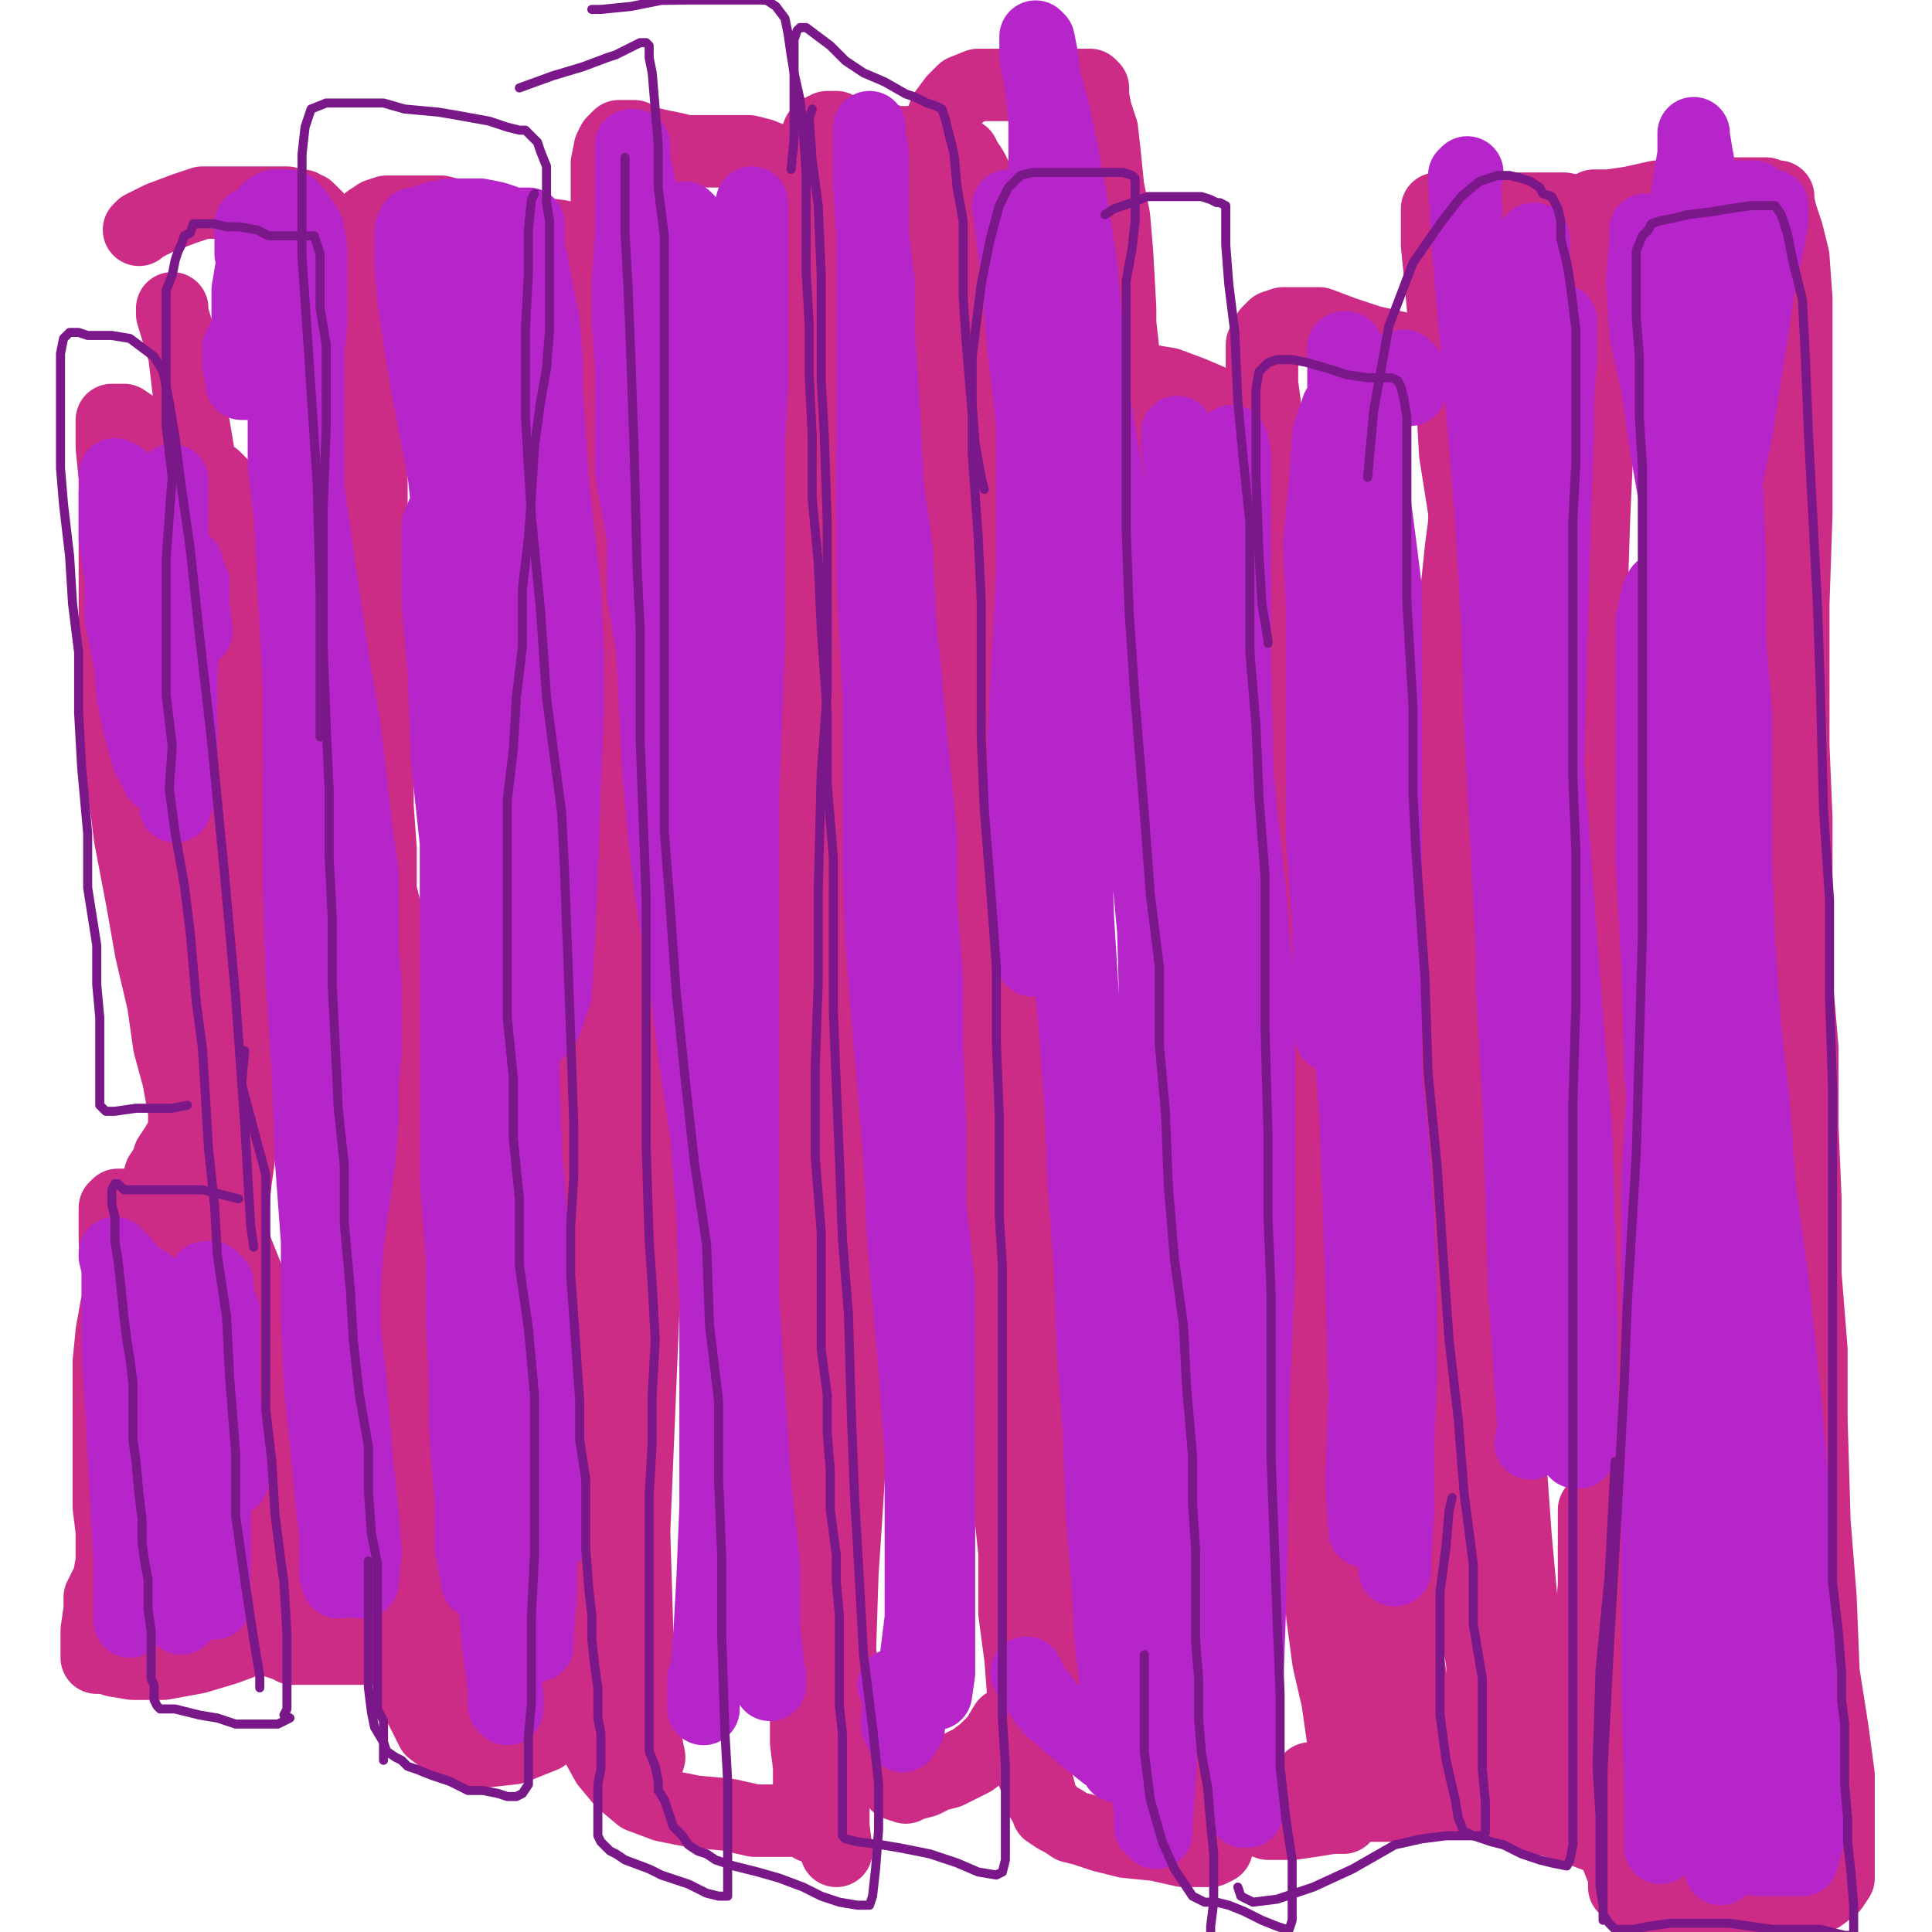 <?xml version="1.0" standalone="yes"?><svg width="640px" height="640px" xmlns="http://www.w3.org/2000/svg" version="1.1"><polyline points="57.048,102.125 57.048,102.125 57.048,102.125 57.048,104.125 61.048,117.125 63.048,134.125 66.048,152.125 71.048,170.125 74.048,186.125 77.048,203.125 79.048,217.125 80.048,233.125 80.048,248.125 80.048,261.125 80.048,274.125 80.048,293.125 80.048,303.125 80.048,313.125 80.048,324.125 80.048,333.125 80.048,344.125 80.048,354.125 80.048,365.125 80.048,376.125 79.048,384.125 78.048,391.125 77.048,401.125 77.048,412.125 79.048,423.125 81.048,433.125 83.048,438.125 87.048,446.125 90.048,453.125 90.048,459.125 91.048,467.125 92.048,473.125 92.048,478.125 92.048,485.125 92.048,491.125 92.048,496.125 92.048,501.125 92.048,504.125 92.048,509.125 92.048,511.125 92.048,515.125 90.048,520.125 90.048,524.125 90.048,528.125 90.048,531.125 90.048,535.125 90.048,540.125 90.048,543.125 90.048,543.125 92.048,544.125 95.048,545.125 97.048,546.125 100.048,546.125 105.048,546.125 108.048,546.125 111.048,546.125 117.048,546.125 122.048,546.125 127.048,545.125 130.048,544.125 134.048,544.125 136.048,543.125 137.048,541.125 138.048,538.125 138.048,535.125 138.048,530.125 137.048,521.125 137.048,512.125 137.048,501.125 135.048,489.125 134.048,477.125 132.048,464.125 132.048,451.125 131.048,437.125 130.048,423.125 130.048,407.125 130.048,390.125 130.048,375.125 130.048,361.125 129.048,346.125 127.048,332.125 126.048,315.125 125.048,307.125 124.048,296.125 121.048,281.125 120.048,269.125 120.048,256.125 119.048,245.125 118.048,232.125 118.048,222.125 118.048,212.125 118.048,200.125 118.048,188.125 118.048,178.125 120.048,166.125 120.048,159.125 119.048,147.125 118.048,138.125 117.048,128.125 116.048,119.125 114.048,111.125 114.048,105.125 112.048,98.125 111.048,93.125 109.048,89.125 109.048,85.125 108.048,80.125 105.048,74.125 105.048,72.125 105.048,72.125 103.048,70.125 102.048,69.125 101.048,69.125 100.048,68.125 98.048,68.125 95.048,67.125 88.048,67.125 79.048,67.125 67.048,67.125 61.048,69.125 53.048,72.125 47.048,75.125 46.048,76.125 " fill="none" stroke="#cc2c86" stroke-width="24px" stroke-linecap="round" stroke-linejoin="round" /><polyline points="97.048,546.125 97.048,546.125 97.048,546.125 96.048,544.125 95.048,534.125 94.048,523.125 92.048,510.125 91.048,495.125 90.048,480.125 89.048,462.125 85.048,440.125 85.048,436.125 82.048,423.125 78.048,413.125 77.048,407.125 77.048,404.125 75.048,403.125 74.048,403.125 73.048,403.125 73.048,403.125 72.048,404.125 70.048,405.125 66.048,405.125 60.048,405.125 52.048,402.125 44.048,400.125 43.048,399.125 40.048,399.125 39.048,399.125 38.048,400.125 38.048,405.125 38.048,411.125 39.048,420.125 39.048,430.125 37.048,441.125 36.048,451.125 36.048,462.125 36.048,476.125 36.048,488.125 36.048,499.125 37.048,507.125 37.048,517.125 36.048,523.125 33.048,529.125 33.048,533.125 32.048,540.125 32.048,544.125 32.048,547.125 32.048,549.125 35.048,549.125 38.048,550.125 44.048,551.125 54.048,551.125 65.048,549.125 75.048,546.125 83.048,543.125 86.048,541.125 85.048,539.125 85.048,538.125 " fill="none" stroke="#cc2c86" stroke-width="24px" stroke-linecap="round" stroke-linejoin="round" /><polyline points="150.048,557.125 150.048,557.125 150.048,557.125 150.048,552.125 150.048,540.125 150.048,527.125 150.048,512.125 149.048,493.125 148.048,473.125 147.048,456.125 145.048,438.125 143.048,423.125 141.048,408.125 138.048,393.125 137.048,380.125 136.048,365.125 134.048,347.125 133.048,335.125 130.048,321.125 129.048,307.125 126.048,295.125 126.048,281.125 125.048,267.125 125.048,254.125 125.048,240.125 125.048,230.125 123.048,218.125 123.048,208.125 122.048,195.125 123.048,181.125 123.048,170.125 123.048,158.125 123.048,149.125 123.048,140.125 122.048,129.125 121.048,118.125 120.048,109.125 120.048,103.125 120.048,98.125 120.048,93.125 120.048,88.125 120.048,84.125 120.048,78.125 122.048,73.125 125.048,71.125 128.048,70.125 133.048,70.125 137.048,70.125 142.048,70.125 146.048,70.125 150.048,71.125 155.048,72.125 162.048,73.125 172.048,76.125 177.048,77.125 185.048,78.125 190.048,79.125 193.048,80.125 195.048,81.125 198.048,84.125 200.048,85.125 203.048,90.125 204.048,92.125 205.048,97.125 206.048,109.125 206.048,116.125 206.048,130.125 205.048,142.125 203.048,157.125 202.048,175.125 200.048,198.125 199.048,220.125 197.048,242.125 196.048,262.125 195.048,281.125 195.048,300.125 195.048,318.125 195.048,344.125 195.048,360.125 195.048,369.125 195.048,386.125 195.048,400.125 194.048,413.125 194.048,424.125 195.048,437.125 196.048,449.125 196.048,461.125 198.048,472.125 198.048,482.125 198.048,496.125 198.048,507.125 198.048,516.125 199.048,525.125 199.048,535.125 200.048,544.125 201.048,551.125 203.048,557.125 203.048,562.125 203.048,564.125 203.048,565.125 203.048,566.125 201.048,566.125 200.048,566.125 198.048,566.125 196.048,566.125 194.048,566.125 192.048,567.125 189.048,569.125 184.048,572.125 180.048,575.125 175.048,577.125 170.048,579.125 161.048,580.125 158.048,580.125 151.048,578.125 147.048,576.125 143.048,573.125 141.048,569.125 138.048,563.125 136.048,555.125 133.048,544.125 131.048,529.125 129.048,508.125 " fill="none" stroke="#cc2c86" stroke-width="24px" stroke-linecap="round" stroke-linejoin="round" /><polyline points="215.048,582.125 215.048,582.125 215.048,582.125 213.048,572.125 212.048,558.125 211.048,540.125 210.048,507.125 211.048,483.125 212.048,459.125 213.048,435.125 215.048,413.125 214.048,391.125 213.048,371.125 211.048,350.125 209.048,333.125 207.048,315.125 206.048,299.125 204.048,284.125 204.048,268.125 203.048,251.125 203.048,237.125 202.048,223.125 201.048,209.125 201.048,197.125 201.048,183.125 201.048,169.125 202.048,155.125 202.048,136.125 202.048,127.125 201.048,115.125 201.048,99.125 201.048,92.125 201.048,77.125 201.048,68.125 201.048,60.125 201.048,54.125 202.048,49.125 203.048,47.125 203.048,47.125 204.048,46.125 205.048,45.125 207.048,45.125 210.048,45.125 214.048,47.125 218.048,48.125 223.048,49.125 227.048,50.125 233.048,50.125 238.048,50.125 243.048,50.125 248.048,50.125 252.048,51.125 257.048,53.125 259.048,56.125 262.048,60.125 263.048,67.125 263.048,76.125 263.048,87.125 264.048,99.125 264.048,113.125 263.048,130.125 262.048,149.125 260.048,169.125 259.048,188.125 258.048,210.125 257.048,230.125 257.048,251.125 256.048,276.125 255.048,296.125 255.048,316.125 255.048,337.125 257.048,357.125 257.048,378.125 259.048,399.125 260.048,417.125 260.048,436.125 262.048,454.125 262.048,472.125 263.048,490.125 264.048,512.125 265.048,528.125 266.048,541.125 266.048,554.125 267.048,566.125 267.048,577.125 268.048,585.125 268.048,591.125 268.048,596.125 269.048,600.125 269.048,602.125 269.048,604.125 269.048,605.125 268.048,604.125 265.048,603.125 257.048,603.125 250.048,603.125 241.048,601.125 230.048,600.125 220.048,598.125 212.048,595.125 206.048,590.125 201.048,584.125 196.048,575.125 190.048,558.125 189.048,554.125 " fill="none" stroke="#cc2c86" stroke-width="24px" stroke-linecap="round" stroke-linejoin="round" /><polyline points="277.048,613.125 277.048,613.125 277.048,613.125 276.048,605.125 276.048,591.125 276.048,574.125 278.048,552.125 279.048,521.125 280.048,506.125 282.048,475.125 282.048,453.125 283.048,431.125 283.048,410.125 285.048,389.125 285.048,370.125 285.048,351.125 284.048,332.125 283.048,313.125 282.048,295.125 280.048,276.125 279.048,261.125 277.048,246.125 275.048,226.125 275.048,211.125 274.048,197.125 273.048,182.125 272.048,169.125 271.048,154.125 271.048,141.125 271.048,128.125 270.048,114.125 269.048,101.125 268.048,90.125 268.048,76.125 267.048,66.125 267.048,57.125 268.048,51.125 269.048,48.125 271.048,45.125 271.048,44.125 272.048,43.125 274.048,42.125 275.048,42.125 277.048,42.125 279.048,43.125 283.048,44.125 286.048,45.125 291.048,45.125 296.048,47.125 301.048,47.125 307.048,47.125 312.048,48.125 316.048,50.125 319.048,51.125 320.048,53.125 322.048,56.125 324.048,60.125 324.048,67.125 324.048,76.125 324.048,92.125 324.048,106.125 323.048,124.125 322.048,146.125 320.048,172.125 320.048,197.125 321.048,224.125 322.048,251.125 324.048,275.125 324.048,299.125 325.048,326.125 325.048,340.125 325.048,365.125 325.048,386.125 326.048,404.125 326.048,422.125 327.048,438.125 330.048,455.125 330.048,469.125 333.048,482.125 336.048,496.125 338.048,509.125 341.048,524.125 343.048,531.125 344.048,541.125 344.048,549.125 343.048,554.125 342.048,556.125 341.048,559.125 341.048,560.125 340.048,562.125 339.048,565.125 338.048,567.125 336.048,569.125 333.048,571.125 330.048,576.125 326.048,580.125 322.048,583.125 318.048,585.125 314.048,587.125 310.048,588.125 306.048,590.125 302.048,591.125 300.048,592.125 297.048,591.125 293.048,586.125 291.048,582.125 286.048,571.125 282.048,563.125 279.048,552.125 277.048,540.125 275.048,524.125 272.048,506.125 270.048,484.125 269.048,456.125 267.048,443.125 265.048,422.125 262.048,394.125 262.048,372.125 264.048,351.125 266.048,329.125 269.048,310.125 270.048,292.125 271.048,273.125 271.048,256.125 269.048,239.125 268.048,226.125 267.048,215.125 265.048,202.125 263.048,186.125 259.048,174.125 257.048,159.125 255.048,148.125 " fill="none" stroke="#cc2c86" stroke-width="24px" stroke-linecap="round" stroke-linejoin="round" /><polyline points="330.048,444.125 330.048,444.125 330.048,450.125 332.048,462.125 333.048,475.125 334.048,495.125 336.048,514.125 336.048,534.125 338.048,549.125 339.048,562.125 342.048,572.125 342.048,581.125 342.048,587.125 344.048,592.125 345.048,596.125 347.048,599.125 347.048,600.125 350.048,602.125 352.048,603.125 355.048,605.125 359.048,606.125 365.048,608.125 373.048,610.125 383.048,611.125 392.048,613.125 398.048,613.125 401.048,613.125 403.048,612.125 404.048,608.125 404.048,597.125 404.048,586.125 403.048,572.125 401.048,557.125 400.048,538.125 399.048,518.125 399.048,497.125 398.048,477.125 398.048,456.125 396.048,435.125 394.048,413.125 390.048,384.125 388.048,361.125 386.048,341.125 385.048,321.125 384.048,300.125 383.048,279.125 382.048,259.125 381.048,240.125 379.048,221.125 378.048,197.125 378.048,183.125 376.048,164.125 375.048,147.125 373.048,125.125 371.048,107.125 371.048,102.125 370.048,84.125 369.048,72.125 367.048,62.125 366.048,52.125 365.048,43.125 363.048,37.125 362.048,32.125 362.048,29.125 361.048,28.125 359.048,28.125 358.048,28.125 354.048,28.125 348.048,28.125 342.048,28.125 335.048,28.125 329.048,28.125 324.048,28.125 319.048,30.125 316.048,33.125 313.048,37.125 311.048,42.125 310.048,52.125 310.048,64.125 309.048,81.125 309.048,98.125 311.048,119.125 313.048,145.125 316.048,168.125 319.048,192.125 321.048,213.125 324.048,236.125 327.048,259.125 330.048,281.125 333.048,311.125 334.048,324.125 337.048,351.125 338.048,371.125 341.048,392.125 341.048,415.125 344.048,437.125 344.048,462.125 347.048,485.125 348.048,508.125 349.048,528.125 349.048,546.125 349.048,562.125 349.048,569.125 " fill="none" stroke="#cc2c86" stroke-width="24px" stroke-linecap="round" stroke-linejoin="round" /><polyline points="412.048,601.125 411.048,587.125 410.048,569.125 408.048,543.125 407.048,517.125 407.048,481.125 406.048,464.125 405.048,439.125 402.048,405.125 401.048,389.125 397.048,356.125 393.048,332.125 390.048,309.125 388.048,285.125 386.048,262.125 385.048,239.125 382.048,219.125 381.048,199.125 378.048,182.125 376.048,167.125 372.048,147.125 371.048,141.125 371.048,132.125 371.048,129.125 372.048,127.125 374.048,127.125 377.048,126.125 381.048,126.125 387.048,127.125 395.048,130.125 402.048,133.125 407.048,138.125 412.048,149.125 415.048,157.125 418.048,175.125 421.048,190.125 423.048,209.125 424.048,230.125 425.048,251.125 426.048,273.125 426.048,295.125 427.048,318.125 427.048,340.125 427.048,360.125 428.048,379.125 428.048,406.125 429.048,424.125 429.048,444.125 431.048,459.125 432.048,475.125 434.048,490.125 435.048,506.125 437.048,520.125 438.048,535.125 440.048,550.125 443.048,563.125 445.048,577.125 446.048,585.125 447.048,591.125 448.048,595.125 448.048,598.125 448.048,599.125 446.048,600.125 445.048,602.125 441.048,602.125 435.048,603.125 428.048,604.125 420.048,604.125 415.048,602.125 409.048,598.125 " fill="none" stroke="#cc2c86" stroke-width="24px" stroke-linecap="round" stroke-linejoin="round" /><polyline points="452.048,591.125 451.048,592.125 451.048,586.125 450.048,576.125 449.048,561.125 448.048,542.125 447.048,517.125 446.048,489.125 446.048,462.125 446.048,433.125 445.048,406.125 443.048,380.125 441.048,354.125 438.048,320.125 435.048,295.125 433.048,270.125 430.048,246.125 428.048,222.125 425.048,200.125 424.048,178.125 421.048,158.125 420.048,142.125 418.048,127.125 418.048,118.125 418.048,114.125 420.048,110.125 422.048,108.125 425.048,107.125 429.048,107.125 437.048,107.125 445.048,110.125 454.048,113.125 463.048,115.125 473.048,118.125 481.048,121.125 486.048,124.125 489.048,130.125 489.048,136.125 489.048,144.125 489.048,151.125 486.048,166.125 484.048,181.125 482.048,200.125 480.048,224.125 479.048,248.125 477.048,271.125 477.048,295.125 477.048,328.125 478.048,354.125 479.048,380.125 480.048,403.125 481.048,425.125 483.048,445.125 484.048,466.125 485.048,486.125 486.048,505.125 487.048,523.125 489.048,538.125 491.048,551.125 492.048,568.125 493.048,579.125 494.048,585.125 494.048,589.125 493.048,592.125 493.048,594.125 491.048,594.125 490.048,594.125 487.048,594.125 483.048,595.125 480.048,596.125 472.048,598.125 465.048,598.125 459.048,598.125 452.048,598.125 445.048,596.125 438.048,593.125 434.048,589.125 " fill="none" stroke="#cc2c86" stroke-width="24px" stroke-linecap="round" stroke-linejoin="round" /><polyline points="510.048,593.125 510.048,593.125 510.048,593.125 510.048,593.125 509.048,589.125 508.048,571.125 507.048,554.125 504.048,531.125 502.048,509.125 500.048,481.125 498.048,455.125 497.048,428.125 496.048,400.125 496.048,373.125 495.048,346.125 495.048,319.125 494.048,293.125 493.048,267.125 490.048,236.125 488.048,214.125 486.048,192.125 485.048,169.125 482.048,150.125 481.048,132.125 479.048,116.125 478.048,102.125 477.048,91.125 476.048,81.125 476.048,75.125 476.048,71.125 476.048,69.125 476.048,69.125 479.048,69.125 482.048,69.125 486.048,69.125 491.048,69.125 497.048,69.125 504.048,69.125 511.048,69.125 518.048,69.125 523.048,70.125 527.048,73.125 529.048,78.125 530.048,84.125 530.048,93.125 530.048,103.125 530.048,116.125 530.048,131.125 529.048,149.125 528.048,171.125 527.048,202.125 527.048,225.125 527.048,247.125 527.048,270.125 529.048,293.125 531.048,316.125 533.048,340.125 535.048,360.125 536.048,380.125 536.048,399.125 536.048,419.125 536.048,438.125 536.048,458.125 536.048,484.125 538.048,503.125 538.048,517.125 539.048,543.125 541.048,560.125 542.048,574.125 543.048,589.125 544.048,600.125 545.048,608.125 547.048,613.125 547.048,616.125 547.048,617.125 547.048,617.125 545.048,616.125 542.048,614.125 539.048,612.125 531.048,609.125 523.048,606.125 514.048,603.125 504.048,601.125 496.048,599.125 488.048,596.125 481.048,593.125 476.048,590.125 474.048,586.125 471.048,579.125 469.048,571.125 468.048,560.125 466.048,548.125 465.048,534.125 466.048,517.125 " fill="none" stroke="#cc2c86" stroke-width="24px" stroke-linecap="round" stroke-linejoin="round" /><polyline points="528.048,500.125 528.048,501.125 528.048,510.125 528.048,525.125 527.048,538.125 527.048,551.125 528.048,563.125 530.048,576.125 531.048,588.125 533.048,597.125 535.048,605.125 536.048,616.125 538.048,621.125 538.048,624.125 538.048,625.125 539.048,626.125 540.048,627.125 541.048,628.125 542.048,629.125 545.048,630.125 549.048,630.125 553.048,630.125 560.048,631.125 570.048,633.125 576.048,633.125 584.048,633.125 593.048,632.125 598.048,630.125 603.048,628.125 607.048,625.125 609.048,622.125 609.048,617.125 609.048,610.125 609.048,600.125 609.048,588.125 607.048,573.125 604.048,554.125 603.048,529.125 601.048,504.125 600.048,470.125 600.048,447.125 598.048,422.125 598.048,397.125 597.048,373.125 597.048,347.125 595.048,324.125 595.048,297.125 595.048,271.125 594.048,247.125 594.048,214.125 594.048,200.125 595.048,170.125 595.048,151.125 595.048,131.125 595.048,115.125 595.048,99.125 594.048,85.125 592.048,77.125 590.048,71.125 589.048,67.125 589.048,65.125 587.048,65.125 585.048,64.125 583.048,64.125 580.048,64.125 576.048,64.125 569.048,64.125 559.048,65.125 549.048,65.125 540.048,67.125 533.048,68.125 528.048,68.125 525.048,70.125 524.048,71.125 522.048,75.125 521.048,81.125 521.048,89.125 521.048,99.125 521.048,114.125 521.048,132.125 521.048,154.125 521.048,188.125 522.048,205.125 524.048,233.125 527.048,274.125 528.048,305.125 530.048,337.125 531.048,368.125 532.048,399.125 534.048,428.125 535.048,460.125 538.048,507.125 540.048,531.125 541.048,565.125 542.048,597.125 542.048,615.125 541.048,623.125 541.048,624.125 " fill="none" stroke="#cc2c86" stroke-width="24px" stroke-linecap="round" stroke-linejoin="round" /><polyline points="60.048,396.125 60.048,396.125 60.048,396.125 60.048,396.125 60.048,396.125 56.048,396.125 54.048,394.125 53.048,393.125 53.048,391.125 53.048,389.125 55.048,386.125 56.048,383.125 58.048,380.125 61.048,375.125 61.048,368.125 59.048,357.125 56.048,346.125 54.048,332.125 50.048,315.125 47.048,298.125 43.048,277.125 41.048,261.125 39.048,242.125 38.048,222.125 38.048,206.125 38.048,189.125 38.048,177.125 38.048,166.125 38.048,158.125 37.048,148.125 37.048,142.125 37.048,140.125 37.048,139.125 38.048,139.125 41.048,139.125 44.048,141.125 51.048,145.125 57.048,149.125 64.048,154.125 71.048,158.125 75.048,162.125 78.048,165.125 80.048,169.125 80.048,174.125 80.048,180.125 79.048,188.125 76.048,198.125 72.048,209.125 69.048,231.125 67.048,257.125 67.048,288.125 69.048,318.125 70.048,344.125 70.048,366.125 68.048,381.125 66.048,390.125 66.048,392.125 " fill="none" stroke="#cc2c86" stroke-width="24px" stroke-linecap="round" stroke-linejoin="round" /><polyline points="43.048,537.125 43.048,537.125 43.048,537.125 43.048,531.125 43.048,517.125 42.048,501.125 41.048,482.125 40.048,463.125 39.048,449.125 39.048,436.125 39.048,426.125 39.048,420.125 38.048,416.125 38.048,415.125 38.048,415.125 41.048,418.125 44.048,422.125 49.048,425.125 54.048,429.125 56.048,433.125 57.048,438.125 58.048,444.125 59.048,451.125 60.048,460.125 60.048,468.125 60.048,476.125 60.048,487.125 60.048,495.125 60.048,504.125 60.048,511.125 60.048,517.125 60.048,523.125 60.048,529.125 60.048,534.125 60.048,536.125 60.048,531.125 60.048,523.125 60.048,510.125 60.048,493.125 60.048,478.125 61.048,462.125 61.048,448.125 61.048,440.125 61.048,435.125 61.048,433.125 61.048,432.125 61.048,433.125 61.048,437.125 62.048,444.125 63.048,455.125 65.048,467.125 65.048,480.125 66.048,497.125 68.048,520.125 69.048,526.125 71.048,531.125 71.048,524.125 71.048,515.125 71.048,500.125 71.048,483.125 69.048,465.125 68.048,449.125 67.048,438.125 67.048,432.125 67.048,427.125 68.048,425.125 68.048,423.125 69.048,423.125 70.048,423.125 72.048,425.125 72.048,430.125 74.048,434.125 74.048,441.125 74.048,450.125 74.048,460.125 75.048,473.125 77.048,485.125 77.048,490.125 77.048,490.125 75.048,486.125 71.048,470.125 69.048,462.125 64.048,445.125 59.048,438.125 57.048,435.125 55.048,432.125 " fill="none" stroke="#b625ca" stroke-width="24px" stroke-linecap="round" stroke-linejoin="round" /><polyline points="38.048,157.125 38.048,157.125 38.048,157.125 38.048,157.125 38.048,157.125 40.048,158.125 43.048,176.125 44.048,185.125 47.048,206.125 50.048,223.125 49.048,236.125 50.048,245.125 52.048,254.125 52.048,257.125 52.048,257.125 52.048,256.125 49.048,251.125 46.048,240.125 44.048,231.125 43.048,219.125 40.048,205.125 40.048,191.125 38.048,178.125 38.048,163.125 " fill="none" stroke="#b625ca" stroke-width="24px" stroke-linecap="round" stroke-linejoin="round" /><polyline points="65.048,209.125 65.048,209.125 65.048,209.125 65.048,209.125 65.048,209.125 64.048,201.125 64.048,193.125 62.048,188.125 62.048,187.125 61.048,188.125 61.048,199.125 61.048,210.125 60.048,222.125 60.048,238.125 60.048,254.125 59.048,264.125 58.048,267.125 58.048,264.125 57.048,254.125 56.048,239.125 56.048,223.125 57.048,197.125 57.048,177.125 57.048,159.125 " fill="none" stroke="#b625ca" stroke-width="24px" stroke-linecap="round" stroke-linejoin="round" /><polyline points="80.048,113.125 80.048,113.125 79.048,115.125 79.048,121.125 80.048,126.125 80.048,127.125 82.048,127.125 82.048,127.125 82.048,125.125 82.048,118.125 82.048,109.125 82.048,96.125 83.048,90.125 85.048,81.125 87.048,75.125 89.048,70.125 91.048,68.125 94.048,68.125 95.048,68.125 96.048,68.125 98.048,70.125 100.048,73.125 102.048,76.125 103.048,82.125 103.048,87.125 103.048,98.125 103.048,107.125 102.048,116.125 102.048,128.125 102.048,143.125 102.048,161.125 105.048,183.125 108.048,203.125 111.048,223.125 114.048,240.125 116.048,257.125 118.048,275.125 120.048,289.125 120.048,302.125 120.048,314.125 121.048,326.125 121.048,337.125 121.048,348.125 120.048,359.125 120.048,371.125 119.048,384.125 118.048,391.125 116.048,405.125 115.048,413.125 114.048,428.125 114.048,440.125 114.048,453.125 114.048,468.125 115.048,482.125 116.048,498.125 118.048,512.125 119.048,521.125 119.048,524.125 120.048,524.125 121.048,514.125 120.048,501.125 118.048,482.125 116.048,457.125 113.048,431.125 111.048,406.125 108.048,379.125 107.048,355.125 105.048,331.125 103.048,308.125 102.048,285.125 102.048,257.125 102.048,239.125 105.048,228.125 105.048,208.125 105.048,198.125 105.048,191.125 103.048,188.125 102.048,187.125 102.048,187.125 101.048,190.125 100.048,197.125 100.048,208.125 100.048,225.125 99.048,259.125 99.048,293.125 100.048,325.125 102.048,356.125 103.048,384.125 105.048,411.125 105.048,436.125 106.048,459.125 108.048,478.125 110.048,499.125 111.048,508.125 111.048,521.125 112.048,524.125 113.048,524.125 113.048,517.125 113.048,506.125 113.048,489.125 110.048,467.125 108.048,444.125 106.048,415.125 104.048,387.125 103.048,358.125 101.048,330.125 100.048,297.125 100.048,273.125 99.048,250.125 99.048,228.125 98.048,208.125 97.048,189.125 96.048,170.125 94.048,154.125 94.048,138.125 92.048,124.125 92.048,113.125 91.048,97.125 91.048,92.125 90.048,82.125 90.048,78.125 90.048,75.125 90.048,72.125 89.048,70.125 89.048,69.125 89.048,70.125 88.048,71.125 88.048,72.125 87.048,73.125 86.048,73.125 85.048,73.125 84.048,74.125 83.048,74.125 83.048,75.125 83.048,76.125 83.048,79.125 83.048,84.125 " fill="none" stroke="#b625ca" stroke-width="24px" stroke-linecap="round" stroke-linejoin="round" /><polyline points="153.048,117.125 153.048,117.125 153.048,117.125 153.048,117.125 153.048,117.125 153.048,117.125 153.048,124.125 153.048,135.125 153.048,147.125 153.048,164.125 153.048,186.125 153.048,211.125 153.048,244.125 155.048,268.125 157.048,290.125 159.048,313.125 163.048,334.125 165.048,355.125 167.048,376.125 168.048,394.125 169.048,410.125 170.048,424.125 171.048,439.125 172.048,452.125 174.048,470.125 175.048,482.125 175.048,496.125 176.048,509.125 176.048,523.125 176.048,534.125 176.048,540.125 176.048,539.125 176.048,529.125 176.048,512.125 175.048,492.125 175.048,465.125 175.048,436.125 175.048,406.125 174.048,377.125 173.048,350.125 171.048,321.125 170.048,292.125 170.048,265.125 170.048,240.125 170.048,218.125 170.048,191.125 170.048,169.125 170.048,150.125 170.048,136.125 168.048,121.125 166.048,109.125 163.048,96.125 162.048,92.125 161.048,87.125 159.048,87.125 159.048,86.125 158.048,93.125 158.048,104.125 158.048,120.125 157.048,143.125 156.048,174.125 156.048,205.125 156.048,239.125 156.048,272.125 158.048,303.125 161.048,333.125 162.048,363.125 165.048,391.125 168.048,425.125 169.048,447.125 170.048,467.125 172.048,486.125 172.048,502.125 173.048,515.125 173.048,526.125 175.048,536.125 176.048,543.125 178.048,545.125 178.048,540.125 179.048,529.125 179.048,512.125 179.048,487.125 177.048,454.125 175.048,423.125 173.048,389.125 170.048,360.125 169.048,331.125 169.048,302.125 169.048,275.125 170.048,242.125 174.048,219.125 176.048,198.125 178.048,178.125 178.048,164.125 179.048,149.125 178.048,137.125 178.048,128.125 176.048,121.125 175.048,118.125 173.048,115.125 172.048,115.125 172.048,114.125 171.048,114.125 170.048,115.125 169.048,119.125 168.048,127.125 167.048,145.125 166.048,157.125 165.048,194.125 165.048,231.125 166.048,268.125 169.048,304.125 172.048,329.125 176.048,340.125 179.048,341.125 181.048,338.125 184.048,329.125 185.048,312.125 186.048,291.125 187.048,259.125 188.048,237.125 188.048,215.125 187.048,195.125 185.048,177.125 183.048,160.125 182.048,144.125 181.048,130.125 181.048,119.125 180.048,106.125 178.048,97.125 176.048,86.125 175.048,83.125 175.048,78.125 175.048,76.125 175.048,75.125 175.048,74.125 174.048,74.125 173.048,74.125 173.048,74.125 171.048,74.125 169.048,74.125 167.048,73.125 164.048,72.125 159.048,71.125 154.048,71.125 149.048,71.125 144.048,72.125 141.048,73.125 139.048,74.125 137.048,74.125 136.048,76.125 136.048,78.125 136.048,82.125 136.048,88.125 137.048,99.125 139.048,113.125 142.048,131.125 147.048,157.125 150.048,185.125 154.048,214.125 158.048,245.125 162.048,275.125 166.048,304.125 170.048,340.125 172.048,365.125 175.048,391.125 177.048,417.125 180.048,441.125 181.048,464.125 182.048,484.125 183.048,500.125 183.048,508.125 183.048,509.125 182.048,508.125 182.048,499.125 179.048,477.125 175.048,453.125 172.048,423.125 167.048,392.125 162.048,359.125 159.048,324.125 156.048,287.125 155.048,250.125 154.048,220.125 153.048,196.125 149.048,177.125 147.048,171.125 147.048,169.125 145.048,174.125 145.048,183.125 145.048,200.125 147.048,222.125 148.048,251.125 151.048,279.125 151.048,313.125 151.048,331.125 151.048,357.125 151.048,390.125 153.048,416.125 153.048,437.125 154.048,456.125 154.048,472.125 155.048,486.125 156.048,497.125 156.048,506.125 156.048,513.125 157.048,518.125 158.048,523.125 158.048,524.125 159.048,524.125 159.048,521.125 159.048,518.125 159.048,515.125 159.048,513.125 159.048,513.125 159.048,513.125 160.048,515.125 162.048,521.125 164.048,534.125 165.048,544.125 166.048,552.125 167.048,560.125 167.048,565.125 168.048,566.125 168.048,562.125 167.048,550.125 166.048,532.125 164.048,507.125 162.048,460.125 162.048,447.125 " fill="none" stroke="#b625ca" stroke-width="24px" stroke-linecap="round" stroke-linejoin="round" /><polyline points="233.048,556.125 233.048,557.125 233.048,561.125 233.048,565.125 233.048,566.125 233.048,566.125 233.048,563.125 234.048,554.125 235.048,541.125 236.048,523.125 237.048,499.125 237.048,450.125 237.048,431.125 236.048,402.125 234.048,376.125 230.048,349.125 227.048,325.125 222.048,294.125 220.048,277.125 218.048,254.125 217.048,234.125 216.048,214.125 213.048,197.125 213.048,178.125 209.048,156.125 209.048,138.125 209.048,121.125 208.048,107.125 208.048,93.125 209.048,79.125 209.048,70.125 209.048,60.125 209.048,55.125 209.048,51.125 209.048,49.125 209.048,48.125 210.048,48.125 210.048,53.125 212.048,62.125 215.048,74.125 218.048,89.125 223.048,110.125 226.048,133.125 229.048,156.125 229.048,177.125 231.048,206.125 232.048,230.125 232.048,253.125 234.048,278.125 234.048,303.125 236.048,330.125 237.048,357.125 238.048,383.125 239.048,410.125 240.048,436.125 243.048,466.125 244.048,482.125 247.048,504.125 251.048,532.125 252.048,546.125 255.048,555.125 255.048,558.125 255.048,557.125 254.048,548.125 253.048,538.125 253.048,518.125 250.048,491.125 248.048,460.125 246.048,429.125 246.048,388.125 246.048,357.125 246.048,324.125 246.048,294.125 246.048,265.125 247.048,239.125 248.048,212.125 248.048,189.125 248.048,164.125 248.048,144.125 248.048,119.125 248.048,109.125 248.048,92.125 249.048,83.125 249.048,77.125 249.048,72.125 249.048,68.125 249.048,67.125 249.048,68.125 249.048,73.125 249.048,87.125 249.048,104.125 249.048,129.125 247.048,162.125 245.048,196.125 242.048,230.125 240.048,265.125 240.048,304.125 240.048,342.125 240.048,381.125 242.048,416.125 244.048,445.125 245.048,470.125 246.048,499.125 246.048,516.125 246.048,531.125 245.048,542.125 244.048,548.125 243.048,549.125 244.048,548.125 " fill="none" stroke="#b625ca" stroke-width="24px" stroke-linecap="round" stroke-linejoin="round" /><polyline points="296.048,558.125 296.048,558.125 296.048,558.125 297.048,559.125 299.048,560.125 302.048,560.125 305.048,560.125 308.048,561.125 309.048,561.125 310.048,561.125 311.048,554.125 311.048,548.125 311.048,527.125 311.048,507.125 311.048,481.125 311.048,454.125 311.048,426.125 308.048,399.125 308.048,372.125 307.048,347.125 307.048,324.125 305.048,299.125 305.048,276.125 302.048,247.125 300.048,225.125 298.048,205.125 297.048,182.125 294.048,161.125 293.048,141.125 292.048,124.125 291.048,109.125 291.048,93.125 289.048,78.125 289.048,65.125 289.048,51.125 288.048,45.125 288.048,42.125 288.048,42.125 288.048,45.125 288.048,51.125 288.048,62.125 289.048,78.125 289.048,99.125 289.048,128.125 289.048,169.125 289.048,189.125 291.048,230.125 291.048,257.125 291.048,286.125 292.048,312.125 294.048,337.125 296.048,360.125 298.048,384.125 299.048,408.125 301.048,431.125 303.048,454.125 305.048,481.125 305.048,501.125 305.048,519.125 305.048,536.125 303.048,552.125 302.048,564.125 301.048,572.125 299.048,575.125 297.048,571.125 299.048,557.125 " fill="none" stroke="#b625ca" stroke-width="24px" stroke-linecap="round" stroke-linejoin="round" /><polyline points="340.048,554.125 340.048,554.125 340.048,554.125 340.048,554.125 342.048,558.125 348.048,566.125 355.048,572.125 361.048,577.125 366.048,581.125 369.048,583.125 370.048,585.125 370.048,582.125 370.048,573.125 370.048,560.125 368.048,545.125 367.048,526.125 365.048,501.125 364.048,474.125 362.048,446.125 361.048,419.125 359.048,392.125 358.048,367.125 356.048,340.125 353.048,305.125 352.048,280.125 351.048,256.125 350.048,231.125 350.048,209.125 349.048,185.125 348.048,162.125 346.048,139.125 345.048,119.125 344.048,102.125 343.048,87.125 342.048,73.125 342.048,68.125 342.048,65.125 342.048,67.125 343.048,71.125 345.048,80.125 346.048,94.125 348.048,113.125 352.048,151.125 355.048,183.125 356.048,214.125 356.048,244.125 356.048,273.125 357.048,304.125 359.048,336.125 362.048,368.125 365.048,400.125 369.048,430.125 372.048,459.125 375.048,487.125 379.048,521.125 379.048,546.125 379.048,568.125 379.048,585.125 380.048,594.125 381.048,599.125 381.048,603.125 381.048,605.125 383.048,607.125 383.048,603.125 384.048,591.125 385.048,563.125 386.048,543.125 386.048,497.125 386.048,459.125 385.048,419.125 385.048,380.125 383.048,343.125 382.048,308.125 379.048,276.125 376.048,234.125 374.048,215.125 370.048,187.125 366.048,154.125 362.048,130.125 360.048,110.125 358.048,87.125 355.048,68.125 352.048,51.125 349.048,37.125 346.048,26.125 345.048,18.125 344.048,13.125 343.048,12.125 343.048,14.125 343.048,19.125 345.048,29.125 346.048,40.125 346.048,53.125 346.048,68.125 345.048,85.125 344.048,116.125 343.048,133.125 343.048,161.125 342.048,188.125 341.048,208.125 340.048,226.125 339.048,245.125 339.048,263.125 339.048,287.125 339.048,298.125 341.048,311.125 342.048,318.125 342.048,318.125 342.048,312.125 342.048,299.125 342.048,280.125 342.048,253.125 342.048,225.125 342.048,196.125 342.048,168.125 342.048,141.125 339.048,115.125 337.048,91.125 334.048,68.125 " fill="none" stroke="#b625ca" stroke-width="24px" stroke-linecap="round" stroke-linejoin="round" /><polyline points="229.048,99.125 229.048,99.125 229.048,95.125 226.048,85.125 226.048,78.125 226.048,73.125 227.048,72.125 229.048,74.125 232.048,81.125 236.048,91.125 238.048,102.125 240.048,114.125 242.048,120.125 " fill="none" stroke="#b625ca" stroke-width="24px" stroke-linecap="round" stroke-linejoin="round" /><polyline points="381.048,174.125 381.048,173.125 379.048,171.125 379.048,171.125 379.048,175.125 380.048,185.125 383.048,200.125 386.048,219.125 390.048,245.125 393.048,275.125 395.048,306.125 397.048,351.125 398.048,385.125 401.048,417.125 403.048,447.125 406.048,475.125 407.048,502.125 409.048,526.125 409.048,549.125 409.048,567.125 410.048,582.125 411.048,593.125 412.048,600.125 412.048,600.125 413.048,600.125 413.048,597.125 412.048,591.125 412.048,579.125 413.048,560.125 414.048,532.125 415.048,488.125 415.048,466.125 417.048,420.125 417.048,386.125 417.048,354.125 417.048,334.125 414.048,295.125 411.048,269.125 409.048,245.125 408.048,222.125 407.048,208.125 " fill="none" stroke="#b625ca" stroke-width="24px" stroke-linecap="round" stroke-linejoin="round" /><polyline points="401.048,265.125 401.048,265.125 401.048,263.125 397.048,242.125 395.048,222.125 393.048,197.125 392.048,177.125 391.048,161.125 390.048,149.125 390.048,144.125 390.048,143.125 390.048,143.125 392.048,149.125 395.048,159.125 396.048,164.125 399.048,178.125 400.048,186.125 401.048,196.125 403.048,207.125 403.048,218.125 404.048,230.125 405.048,239.125 406.048,244.125 406.048,245.125 406.048,234.125 406.048,224.125 406.048,197.125 407.048,176.125 407.048,161.125 408.048,152.125 408.048,147.125 408.048,146.125 408.048,146.125 409.048,150.125 409.048,160.125 409.048,173.125 409.048,191.125 409.048,217.125 410.048,262.125 413.048,306.125 417.048,328.125 " fill="none" stroke="#b625ca" stroke-width="24px" stroke-linecap="round" stroke-linejoin="round" /><polyline points="446.048,123.125 446.048,121.125 446.048,118.125 446.048,115.125 445.048,115.125 445.048,120.125 445.048,131.125 446.048,146.125 448.048,169.125 449.048,202.125 452.048,247.125 453.048,282.125 455.048,315.125 458.048,346.125 461.048,375.125 463.048,402.125 464.048,430.125 464.048,456.125 463.048,480.125 463.048,501.125 462.048,515.125 462.048,520.125 462.048,517.125 463.048,501.125 463.048,477.125 462.048,436.125 462.048,415.125 460.048,382.125 459.048,350.125 459.048,320.125 459.048,293.125 459.048,267.125 459.048,245.125 459.048,222.125 459.048,195.125 457.048,179.125 455.048,164.125 454.048,147.125 452.048,135.125 451.048,127.125 451.048,122.125 451.048,121.125 452.048,121.125 452.048,122.125 452.048,125.125 450.048,130.125 448.048,136.125 445.048,149.125 443.048,161.125 441.048,175.125 438.048,192.125 438.048,218.125 438.048,248.125 438.048,278.125 440.048,306.125 440.048,326.125 441.048,339.125 441.048,343.125 441.048,337.125 441.048,317.125 441.048,292.125 441.048,262.125 439.048,233.125 438.048,204.125 437.048,180.125 439.048,159.125 440.048,144.125 443.048,135.125 446.048,130.125 448.048,126.125 452.048,124.125 455.048,124.125 458.048,124.125 460.048,126.125 462.048,129.125 465.048,129.125 467.048,129.125 467.048,127.125 467.048,124.125 467.048,123.125 465.048,121.125 461.048,122.125 458.048,125.125 454.048,131.125 451.048,140.125 448.048,154.125 446.048,172.125 443.048,197.125 443.048,225.125 444.048,257.125 445.048,292.125 446.048,329.125 449.048,369.125 451.048,425.125 452.048,462.125 451.048,491.125 452.048,507.125 " fill="none" stroke="#b625ca" stroke-width="24px" stroke-linecap="round" stroke-linejoin="round" /><polyline points="486.048,57.125 486.048,57.125 486.048,57.125 485.048,58.125 486.048,79.125 488.048,102.125 491.048,136.125 494.048,172.125 496.048,207.125 497.048,241.125 499.048,279.125 501.048,318.125 503.048,357.125 504.048,394.125 505.048,427.125 507.048,459.125 508.048,472.125 509.048,475.125 509.048,472.125 508.048,456.125 505.048,430.125 504.048,397.125 503.048,365.125 501.048,329.125 501.048,294.125 501.048,260.125 503.048,231.125 507.048,205.125 511.048,181.125 515.048,150.125 516.048,132.125 517.048,119.125 517.048,110.125 517.048,106.125 517.048,107.125 517.048,112.125 516.048,122.125 516.048,144.125 515.048,170.125 514.048,206.125 513.048,245.125 511.048,289.125 510.048,334.125 510.048,378.125 510.048,419.125 510.048,453.125 508.048,473.125 507.048,478.125 " fill="none" stroke="#b625ca" stroke-width="24px" stroke-linecap="round" stroke-linejoin="round" /><polyline points="508.048,79.125 508.048,79.125 508.048,79.125 508.048,87.125 507.048,102.125 506.048,126.125 507.048,175.125 509.048,216.125 513.048,257.125 516.048,297.125 519.048,337.125 522.048,374.125 523.048,410.125 524.048,440.125 524.048,462.125 524.048,476.125 523.048,481.125 522.048,481.125 521.048,475.125 519.048,465.125 518.048,451.125 517.048,430.125 514.048,400.125 514.048,367.125 513.048,335.125 511.048,301.125 509.048,265.125 508.048,231.125 507.048,201.125 507.048,165.125 507.048,140.125 507.048,113.125 507.048,106.125 " fill="none" stroke="#b625ca" stroke-width="24px" stroke-linecap="round" stroke-linejoin="round" /><polyline points="545.048,76.125 545.048,80.125 544.048,93.125 545.048,110.125 549.048,128.125 552.048,149.125 556.048,172.125 559.048,195.125 562.048,231.125 562.048,259.125 562.048,291.125 561.048,324.125 562.048,358.125 562.048,388.125 562.048,416.125 564.048,442.125 564.048,465.125 565.048,487.125 565.048,507.125 565.048,526.125 566.048,538.125 566.048,547.125 567.048,555.125 567.048,562.125 569.048,569.125 569.048,577.125 569.048,586.125 569.048,594.125 569.048,603.125 569.048,606.125 570.048,611.125 570.048,616.125 570.048,619.125 570.048,617.125 570.048,616.125 570.048,615.125 575.048,615.125 577.048,615.125 582.048,616.125 587.048,616.125 594.048,616.125 597.048,616.125 598.048,612.125 600.048,605.125 600.048,597.125 600.048,586.125 599.048,571.125 598.048,549.125 595.048,521.125 594.048,493.125 591.048,461.125 587.048,423.125 583.048,395.125 581.048,367.125 578.048,340.125 576.048,312.125 575.048,285.125 575.048,260.125 575.048,236.125 573.048,212.125 573.048,186.125 572.048,162.125 570.048,140.125 569.048,110.125 566.048,92.125 564.048,76.125 564.048,62.125 562.048,51.125 561.048,45.125 561.048,44.125 561.048,45.125 561.048,51.125 559.048,63.125 559.048,81.125 559.048,119.125 561.048,155.125 562.048,192.125 564.048,227.125 566.048,262.125 567.048,299.125 570.048,335.125 571.048,383.125 572.048,403.125 573.048,430.125 576.048,453.125 576.048,475.125 580.048,503.125 581.048,522.125 583.048,540.125 586.048,556.125 586.048,571.125 588.048,584.125 588.048,591.125 588.048,594.125 587.048,593.125 586.048,586.125 582.048,572.125 579.048,552.125 573.048,511.125 570.048,476.125 568.048,441.125 567.048,404.125 567.048,365.125 566.048,328.125 564.048,293.125 562.048,262.125 559.048,234.125 554.048,208.125 552.048,200.125 550.048,195.125 549.048,197.125 547.048,206.125 547.048,223.125 547.048,248.125 547.048,282.125 549.048,319.125 550.048,355.125 553.048,387.125 555.048,417.125 555.048,448.125 555.048,487.125 553.048,515.125 551.048,544.125 550.048,569.125 550.048,589.125 550.048,602.125 550.048,611.125 550.048,612.125 550.048,605.125 550.048,593.125 549.048,558.125 549.048,537.125 549.048,492.125 549.048,458.125 549.048,424.125 549.048,391.125 551.048,358.125 552.048,326.125 553.048,295.125 556.048,267.125 556.048,240.125 557.048,213.125 558.048,192.125 558.048,163.125 558.048,144.125 559.048,125.125 560.048,109.125 561.048,96.125 561.048,85.125 561.048,78.125 562.048,73.125 564.048,70.125 565.048,68.125 567.048,67.125 569.048,66.125 570.048,65.125 572.048,65.125 575.048,65.125 578.048,65.125 581.048,65.125 583.048,67.125 586.048,68.125 587.048,68.125 587.048,71.125 587.048,73.125 586.048,79.125 583.048,92.125 580.048,112.125 575.048,144.125 566.048,186.125 558.048,209.125 " fill="none" stroke="#b625ca" stroke-width="24px" stroke-linecap="round" stroke-linejoin="round" /><polyline points="79.048,397.125 79.048,397.125 79.048,397.125 79.048,397.125 79.048,397.125 79.048,397.125 79.048,397.125 79.048,397.125 75.048,396.125 67.048,394.125 62.048,394.125 55.048,394.125 49.048,394.125 45.048,394.125 41.048,394.125 41.048,394.125 40.048,393.125 39.048,392.125 38.048,392.125 38.048,392.125 37.048,394.125 37.048,396.125 37.048,399.125 38.048,403.125 38.048,411.125 39.048,417.125 40.048,426.125 41.048,436.125 42.048,444.125 43.048,450.125 44.048,458.125 44.048,468.125 44.048,472.125 44.048,477.125 45.048,484.125 46.048,495.125 47.048,503.125 47.048,511.125 48.048,518.125 49.048,523.125 49.048,527.125 49.048,533.125 50.048,540.125 50.048,546.125 50.048,551.125 50.048,554.125 50.048,556.125 51.048,558.125 51.048,560.125 51.048,563.125 52.048,565.125 53.048,566.125 55.048,566.125 58.048,566.125 62.048,567.125 66.048,568.125 72.048,569.125 78.048,571.125 85.048,571.125 88.048,571.125 92.048,571.125 96.048,569.125 94.048,568.125 95.048,566.125 95.048,563.125 95.048,558.125 95.048,551.125 95.048,541.125 94.048,524.125 93.048,517.125 91.048,501.125 90.048,484.125 88.048,467.125 88.048,445.125 88.048,430.125 88.048,415.125 88.048,401.125 88.048,389.125 84.048,374.125 80.048,359.125 81.048,348.125 " fill="none" stroke="#7a1889" stroke-width="3px" stroke-linecap="round" stroke-linejoin="round" /><polyline points="86.048,559.125 86.048,555.125 84.048,543.125 81.048,523.125 78.048,502.125 78.048,481.125 76.048,456.125 75.048,436.125 72.048,416.125 71.048,399.125 69.048,380.125 68.048,363.125 67.048,347.125 65.048,332.125 63.048,309.125 61.048,293.125 58.048,276.125 56.048,261.125 57.048,247.125 55.048,230.125 55.048,215.125 55.048,200.125 55.048,185.125 56.048,171.125 57.048,158.125 55.048,141.125 55.048,130.125 55.048,120.125 55.048,112.125 55.048,103.125 55.048,96.125 57.048,91.125 58.048,86.125 59.048,83.125 60.048,81.125 61.048,78.125 63.048,77.125 64.048,74.125 66.048,74.125 68.048,74.125 71.048,74.125 75.048,75.125 79.048,75.125 85.048,76.125 89.048,78.125 94.048,78.125 97.048,78.125 100.048,78.125 103.048,78.125 104.048,78.125 105.048,81.125 106.048,84.125 106.048,91.125 106.048,102.125 108.048,114.125 108.048,127.125 108.048,142.125 107.048,168.125 107.048,183.125 107.048,214.125 108.048,240.125 109.048,262.125 109.048,284.125 110.048,304.125 110.048,326.125 111.048,346.125 112.048,367.125 114.048,386.125 114.048,405.125 116.048,427.125 117.048,444.125 119.048,462.125 122.048,479.125 122.048,494.125 123.048,508.125 125.048,518.125 125.048,527.125 125.048,537.125 125.048,543.125 125.048,551.125 125.048,557.125 125.048,560.125 125.048,566.125 127.048,570.125 127.048,574.125 127.048,577.125 127.048,580.125 127.048,582.125 127.048,583.125 127.048,582.125 " fill="none" stroke="#7a1889" stroke-width="3px" stroke-linecap="round" stroke-linejoin="round" /><polyline points="122.048,517.125 122.048,522.125 122.048,530.125 122.048,539.125 122.048,548.125 122.048,559.125 123.048,567.125 124.048,572.125 127.048,577.125 128.048,580.125 131.048,582.125 133.048,583.125 135.048,585.125 138.048,586.125 143.048,588.125 149.048,590.125 155.048,593.125 160.048,593.125 165.048,594.125 168.048,595.125 171.048,595.125 173.048,594.125 175.048,591.125 175.048,585.125 175.048,575.125 176.048,564.125 176.048,546.125 176.048,535.125 177.048,515.125 177.048,484.125 177.048,462.125 175.048,440.125 172.048,419.125 172.048,397.125 170.048,377.125 170.048,357.125 168.048,337.125 168.048,319.125 168.048,300.125 168.048,283.125 168.048,265.125 170.048,248.125 171.048,231.125 173.048,214.125 173.048,195.125 175.048,178.125 176.048,164.125 177.048,148.125 179.048,133.125 181.048,122.125 182.048,109.125 182.048,96.125 182.048,84.125 182.048,73.125 181.048,67.125 181.048,60.125 181.048,55.125 179.048,50.125 178.048,47.125 176.048,45.125 175.048,44.125 174.048,43.125 172.048,43.125 168.048,42.125 162.048,40.125 151.048,38.125 145.048,37.125 134.048,36.125 127.048,34.125 120.048,34.125 113.048,34.125 108.048,34.125 103.048,36.125 101.048,42.125 100.048,51.125 100.048,65.125 100.048,85.125 102.048,114.125 105.048,160.125 106.048,196.125 106.048,232.125 106.048,244.125 " fill="none" stroke="#7a1889" stroke-width="3px" stroke-linecap="round" stroke-linejoin="round" /><polyline points="177.048,64.125 177.048,64.125 176.048,66.125 175.048,76.125 175.048,90.125 174.048,109.125 174.048,138.125 176.048,171.125 179.048,202.125 181.048,231.125 186.048,269.125 187.048,289.125 188.048,316.125 189.048,343.125 190.048,372.125 190.048,390.125 189.048,406.125 189.048,422.125 190.048,436.125 191.048,450.125 192.048,464.125 192.048,477.125 194.048,490.125 194.048,503.125 194.048,513.125 195.048,526.125 196.048,535.125 196.048,543.125 197.048,552.125 198.048,559.125 198.048,566.125 198.048,569.125 199.048,574.125 199.048,578.125 199.048,582.125 199.048,586.125 198.048,591.125 198.048,596.125 198.048,600.125 198.048,603.125 198.048,606.125 198.048,608.125 199.048,610.125 202.048,613.125 204.048,614.125 207.048,616.125 215.048,619.125 219.048,621.125 228.048,624.125 234.048,627.125 238.048,628.125 240.048,628.125 241.048,628.125 241.048,624.125 241.048,616.125 241.048,605.125 241.048,590.125 240.048,572.125 239.048,540.125 239.048,515.125 238.048,490.125 238.048,464.125 235.048,439.125 234.048,412.125 230.048,385.125 227.048,358.125 224.048,329.125 222.048,301.125 220.048,275.125 220.048,248.125 220.048,216.125 220.048,195.125 220.048,172.125 220.048,150.125 220.048,129.125 220.048,111.125 220.048,94.125 220.048,78.125 218.048,62.125 218.048,48.125 217.048,36.125 216.048,24.125 215.048,19.125 215.048,15.125 214.048,14.125 213.048,14.125 212.048,14.125 210.048,15.125 204.048,18.125 201.048,19.125 193.048,22.125 183.048,25.125 172.048,29.125 " fill="none" stroke="#7a1889" stroke-width="3px" stroke-linecap="round" stroke-linejoin="round" /><polyline points="207.048,52.125 207.048,53.125 207.048,62.125 207.048,77.125 208.048,95.125 209.048,120.125 210.048,148.125 211.048,188.125 212.048,208.125 212.048,245.125 213.048,271.125 214.048,298.125 214.048,324.125 214.048,352.125 214.048,379.125 215.048,411.125 216.048,425.125 217.048,444.125 216.048,462.125 216.048,478.125 215.048,495.125 215.048,515.125 215.048,528.125 215.048,540.125 215.048,554.125 215.048,564.125 215.048,573.125 215.048,580.125 217.048,585.125 218.048,590.125 218.048,593.125 220.048,596.125 221.048,599.125 223.048,605.125 226.048,608.125 228.048,611.125 231.048,613.125 234.048,614.125 237.048,616.125 243.048,618.125 251.048,620.125 258.048,622.125 266.048,625.125 272.048,628.125 278.048,630.125 284.048,631.125 286.048,631.125 288.048,631.125 289.048,628.125 290.048,619.125 291.048,606.125 291.048,591.125 289.048,572.125 286.048,548.125 284.048,512.125 283.048,495.125 282.048,469.125 281.048,435.125 279.048,410.125 278.048,383.125 277.048,360.125 276.048,334.125 276.048,309.125 276.048,284.125 274.048,260.125 274.048,237.125 272.048,208.125 271.048,186.125 269.048,165.125 269.048,144.125 268.048,124.125 268.048,107.125 267.048,90.125 267.048,74.125 267.048,57.125 266.048,43.125 265.048,33.125 263.048,24.125 262.048,18.125 261.048,11.125 260.048,6.125 257.048,2.125 254.048,0.125 252.048,0 249.048,0 244.048,0 237.048,0 228.048,0 219.048,0.125 209.048,2.125 199.048,3.125 196.048,3.125 " fill="none" stroke="#7a1889" stroke-width="3px" stroke-linecap="round" stroke-linejoin="round" /><polyline points="269.048,36.125 268.048,39.125 269.048,53.125 271.048,68.125 272.048,91.125 272.048,126.125 273.048,144.125 274.048,173.125 274.048,202.125 274.048,229.125 272.048,256.125 271.048,295.125 271.048,325.125 270.048,354.125 270.048,383.125 272.048,408.125 272.048,429.125 272.048,447.125 274.048,462.125 274.048,475.125 275.048,487.125 275.048,500.125 277.048,515.125 277.048,524.125 278.048,535.125 278.048,544.125 278.048,555.125 278.048,565.125 279.048,574.125 279.048,582.125 279.048,589.125 279.048,596.125 279.048,600.125 279.048,606.125 279.048,608.125 279.048,608.125 280.048,609.125 284.048,610.125 292.048,611.125 298.048,612.125 308.048,614.125 317.048,617.125 324.048,620.125 330.048,621.125 332.048,620.125 333.048,616.125 333.048,610.125 333.048,599.125 333.048,585.125 332.048,569.125 332.048,548.125 332.048,524.125 332.048,500.125 332.048,475.125 332.048,452.125 332.048,419.125 331.048,403.125 331.048,370.125 330.048,345.125 330.048,320.125 328.048,293.125 326.048,268.125 325.048,244.125 325.048,221.125 325.048,199.125 324.048,178.125 322.048,150.125 322.048,137.125 320.048,113.125 319.048,98.125 319.048,84.125 319.048,73.125 317.048,62.125 316.048,51.125 314.048,43.125 313.048,39.125 312.048,36.125 310.048,35.125 307.048,34.125 303.048,32.125 300.048,31.125 293.048,27.125 286.048,24.125 280.048,20.125 275.048,15.125 271.048,12.125 267.048,9.125 265.048,9.125 264.048,10.125 263.048,13.125 263.048,22.125 263.048,34.125 263.048,46.125 262.048,56.125 " fill="none" stroke="#7a1889" stroke-width="3px" stroke-linecap="round" stroke-linejoin="round" /><polyline points="326.048,162.125 326.048,162.125 325.048,158.125 323.048,147.125 322.048,134.125 322.048,118.125 325.048,94.125 328.048,79.125 331.048,68.125 334.048,62.125 338.048,58.125 342.048,57.125 347.048,57.125 352.048,57.125 358.048,57.125 363.048,57.125 368.048,57.125 372.048,57.125 375.048,58.125 376.048,59.125 376.048,62.125 376.048,66.125 376.048,73.125 375.048,82.125 373.048,93.125 373.048,108.125 373.048,126.125 373.048,149.125 373.048,175.125 374.048,203.125 376.048,232.125 379.048,269.125 381.048,296.125 384.048,320.125 384.048,346.125 386.048,368.125 387.048,393.125 389.048,417.125 392.048,439.125 393.048,459.125 395.048,482.125 395.048,498.125 396.048,513.125 396.048,529.125 396.048,543.125 397.048,556.125 397.048,569.125 398.048,581.125 400.048,592.125 401.048,604.125 402.048,614.125 402.048,624.125 402.048,630.125 401.048,638.125 401.048,642.125 400.048,646.125 400.048,650.125 399.048,651.125 396.048,651.125 393.048,651.125 387.048,651.125 378.048,651.125 366.048,652.125 349.048,654.125 338.048,654.125 331.048,652.125 328.048,645.125 328.048,643.125 " fill="none" stroke="#7a1889" stroke-width="3px" stroke-linecap="round" stroke-linejoin="round" /><polyline points="379.048,548.125 379.048,548.125 379.048,549.125 379.048,556.125 379.048,568.125 379.048,580.125 381.048,596.125 385.048,610.125 389.048,619.125 393.048,625.125 395.048,628.125 399.048,630.125 403.048,630.125 407.048,631.125 412.048,633.125 418.048,636.125 423.048,638.125 426.048,639.125 427.048,639.125 428.048,636.125 428.048,630.125 428.048,616.125 426.048,603.125 424.048,585.125 424.048,561.125 423.048,536.125 422.048,509.125 421.048,482.125 421.048,456.125 421.048,428.125 420.048,403.125 420.048,376.125 419.048,340.125 419.048,316.125 419.048,290.125 417.048,264.125 416.048,240.125 414.048,216.125 414.048,195.125 414.048,173.125 412.048,154.125 410.048,133.125 409.048,110.125 407.048,94.125 406.048,81.125 406.048,73.125 406.048,68.125 404.048,67.125 404.048,67.125 403.048,67.125 401.048,66.125 398.048,65.125 394.048,65.125 388.048,65.125 380.048,65.125 375.048,67.125 369.048,69.125 366.048,71.125 " fill="none" stroke="#7a1889" stroke-width="3px" stroke-linecap="round" stroke-linejoin="round" /><polyline points="420.048,213.125 420.048,213.125 420.048,213.125 420.048,213.125 420.048,212.125 418.048,200.125 417.048,183.125 416.048,157.125 416.048,138.125 416.048,129.125 417.048,123.125 420.048,120.125 423.048,119.125 428.048,119.125 433.048,120.125 440.048,122.125 446.048,124.125 453.048,125.125 456.048,125.125 461.048,125.125 463.048,126.125 464.048,128.125 465.048,132.125 466.048,138.125 466.048,147.125 466.048,160.125 466.048,183.125 466.048,199.125 468.048,234.125 468.048,262.125 469.048,282.125 472.048,324.125 473.048,355.125 476.048,386.125 478.048,416.125 480.048,444.125 483.048,470.125 485.048,495.125 488.048,518.125 488.048,538.125 491.048,556.125 491.048,574.125 491.048,586.125 492.048,597.125 492.048,603.125 492.048,607.125 491.048,608.125 490.048,608.125 488.048,608.125 485.048,608.125 479.048,608.125 471.048,609.125 462.048,611.125 448.048,619.125 435.048,625.125 423.048,629.125 415.048,630.125 411.048,628.125 410.048,625.125 " fill="none" stroke="#7a1889" stroke-width="3px" stroke-linecap="round" stroke-linejoin="round" /><polyline points="481.048,496.125 480.048,500.125 479.048,512.125 477.048,527.125 477.048,546.125 477.048,568.125 479.048,583.125 482.048,596.125 483.048,602.125 485.048,607.125 486.048,607.125 488.048,608.125 491.048,609.125 494.048,610.125 498.048,611.125 504.048,614.125 510.048,616.125 514.048,617.125 519.048,618.125 520.048,616.125 521.048,611.125 521.048,598.125 521.048,589.125 521.048,567.125 521.048,545.125 521.048,520.125 521.048,493.125 521.048,467.125 521.048,443.125 521.048,419.125 521.048,383.125 521.048,365.125 522.048,332.125 522.048,314.125 522.048,282.125 521.048,258.125 521.048,234.125 521.048,213.125 521.048,191.125 521.048,172.125 522.048,153.125 522.048,138.125 522.048,123.125 522.048,109.125 520.048,93.125 519.048,87.125 517.048,79.125 517.048,73.125 516.048,69.125 514.048,65.125 511.048,64.125 510.048,62.125 507.048,60.125 504.048,59.125 500.048,58.125 496.048,58.125 490.048,60.125 484.048,65.125 477.048,74.125 468.048,87.125 460.048,108.125 455.048,136.125 453.048,158.125 " fill="none" stroke="#7a1889" stroke-width="3px" stroke-linecap="round" stroke-linejoin="round" /><polyline points="531.048,636.125 531.048,619.125 531.048,586.125 533.048,547.125 536.048,495.125 538.048,458.125 539.048,432.125 542.048,382.125 543.048,346.125 544.048,310.125 544.048,278.125 544.048,249.125 544.048,214.125 544.048,197.125 544.048,176.125 544.048,154.125 543.048,138.125 543.048,118.125 542.048,105.125 542.048,96.125 542.048,88.125 542.048,83.125 544.048,78.125 546.048,76.125 547.048,74.125 550.048,73.125 555.048,72.125 559.048,71.125 567.048,70.125 573.048,69.125 580.048,68.125 584.048,68.125 588.048,68.125 590.048,71.125 592.048,77.125 594.048,87.125 597.048,99.125 598.048,118.125 599.048,143.125 601.048,181.125 602.048,200.125 603.048,229.125 604.048,268.125 606.048,298.125 606.048,330.125 607.048,360.125 607.048,389.125 607.048,414.125 607.048,439.125 607.048,462.125 607.048,482.125 607.048,509.125 607.048,524.125 609.048,541.125 610.048,554.125 610.048,563.125 611.048,571.125 611.048,582.125 611.048,591.125 612.048,602.125 612.048,610.125 613.048,619.125 614.048,631.125 614.048,637.125 614.048,639.125 614.048,641.125 612.048,641.125 611.048,641.125 607.048,640.125 603.048,639.125 597.048,639.125 587.048,639.125 573.048,637.125 562.048,637.125 553.048,637.125 546.048,638.125 541.048,639.125 537.048,639.125 535.048,639.125 533.048,637.125 531.048,634.125 531.048,631.125 530.048,625.125 530.048,616.125 530.048,602.125 529.048,585.125 530.048,553.125 533.048,522.125 535.048,484.125 " fill="none" stroke="#7a1889" stroke-width="3px" stroke-linecap="round" stroke-linejoin="round" /><polyline points="62.048,366.125 62.048,366.125 57.048,367.125 45.048,367.125 38.048,368.125 35.048,368.125 33.048,366.125 33.048,363.125 33.048,356.125 33.048,344.125 33.048,337.125 32.048,326.125 32.048,313.125 29.048,294.125 29.048,276.125 27.048,254.125 26.048,236.125 26.048,216.125 24.048,200.125 23.048,184.125 21.048,167.125 20.048,155.125 20.048,140.125 20.048,127.125 20.048,117.125 21.048,112.125 22.048,111.125 23.048,110.125 23.048,110.125 26.048,110.125 29.048,111.125 33.048,111.125 37.048,111.125 43.048,112.125 47.048,115.125 51.048,118.125 54.048,123.125 56.048,133.125 58.048,145.125 60.048,161.125 63.048,182.125 66.048,210.125 70.048,245.125 74.048,286.125 78.048,330.125 81.048,372.125 83.048,406.125 84.048,413.125 " fill="none" stroke="#7a1889" stroke-width="3px" stroke-linecap="round" stroke-linejoin="round" /></svg>